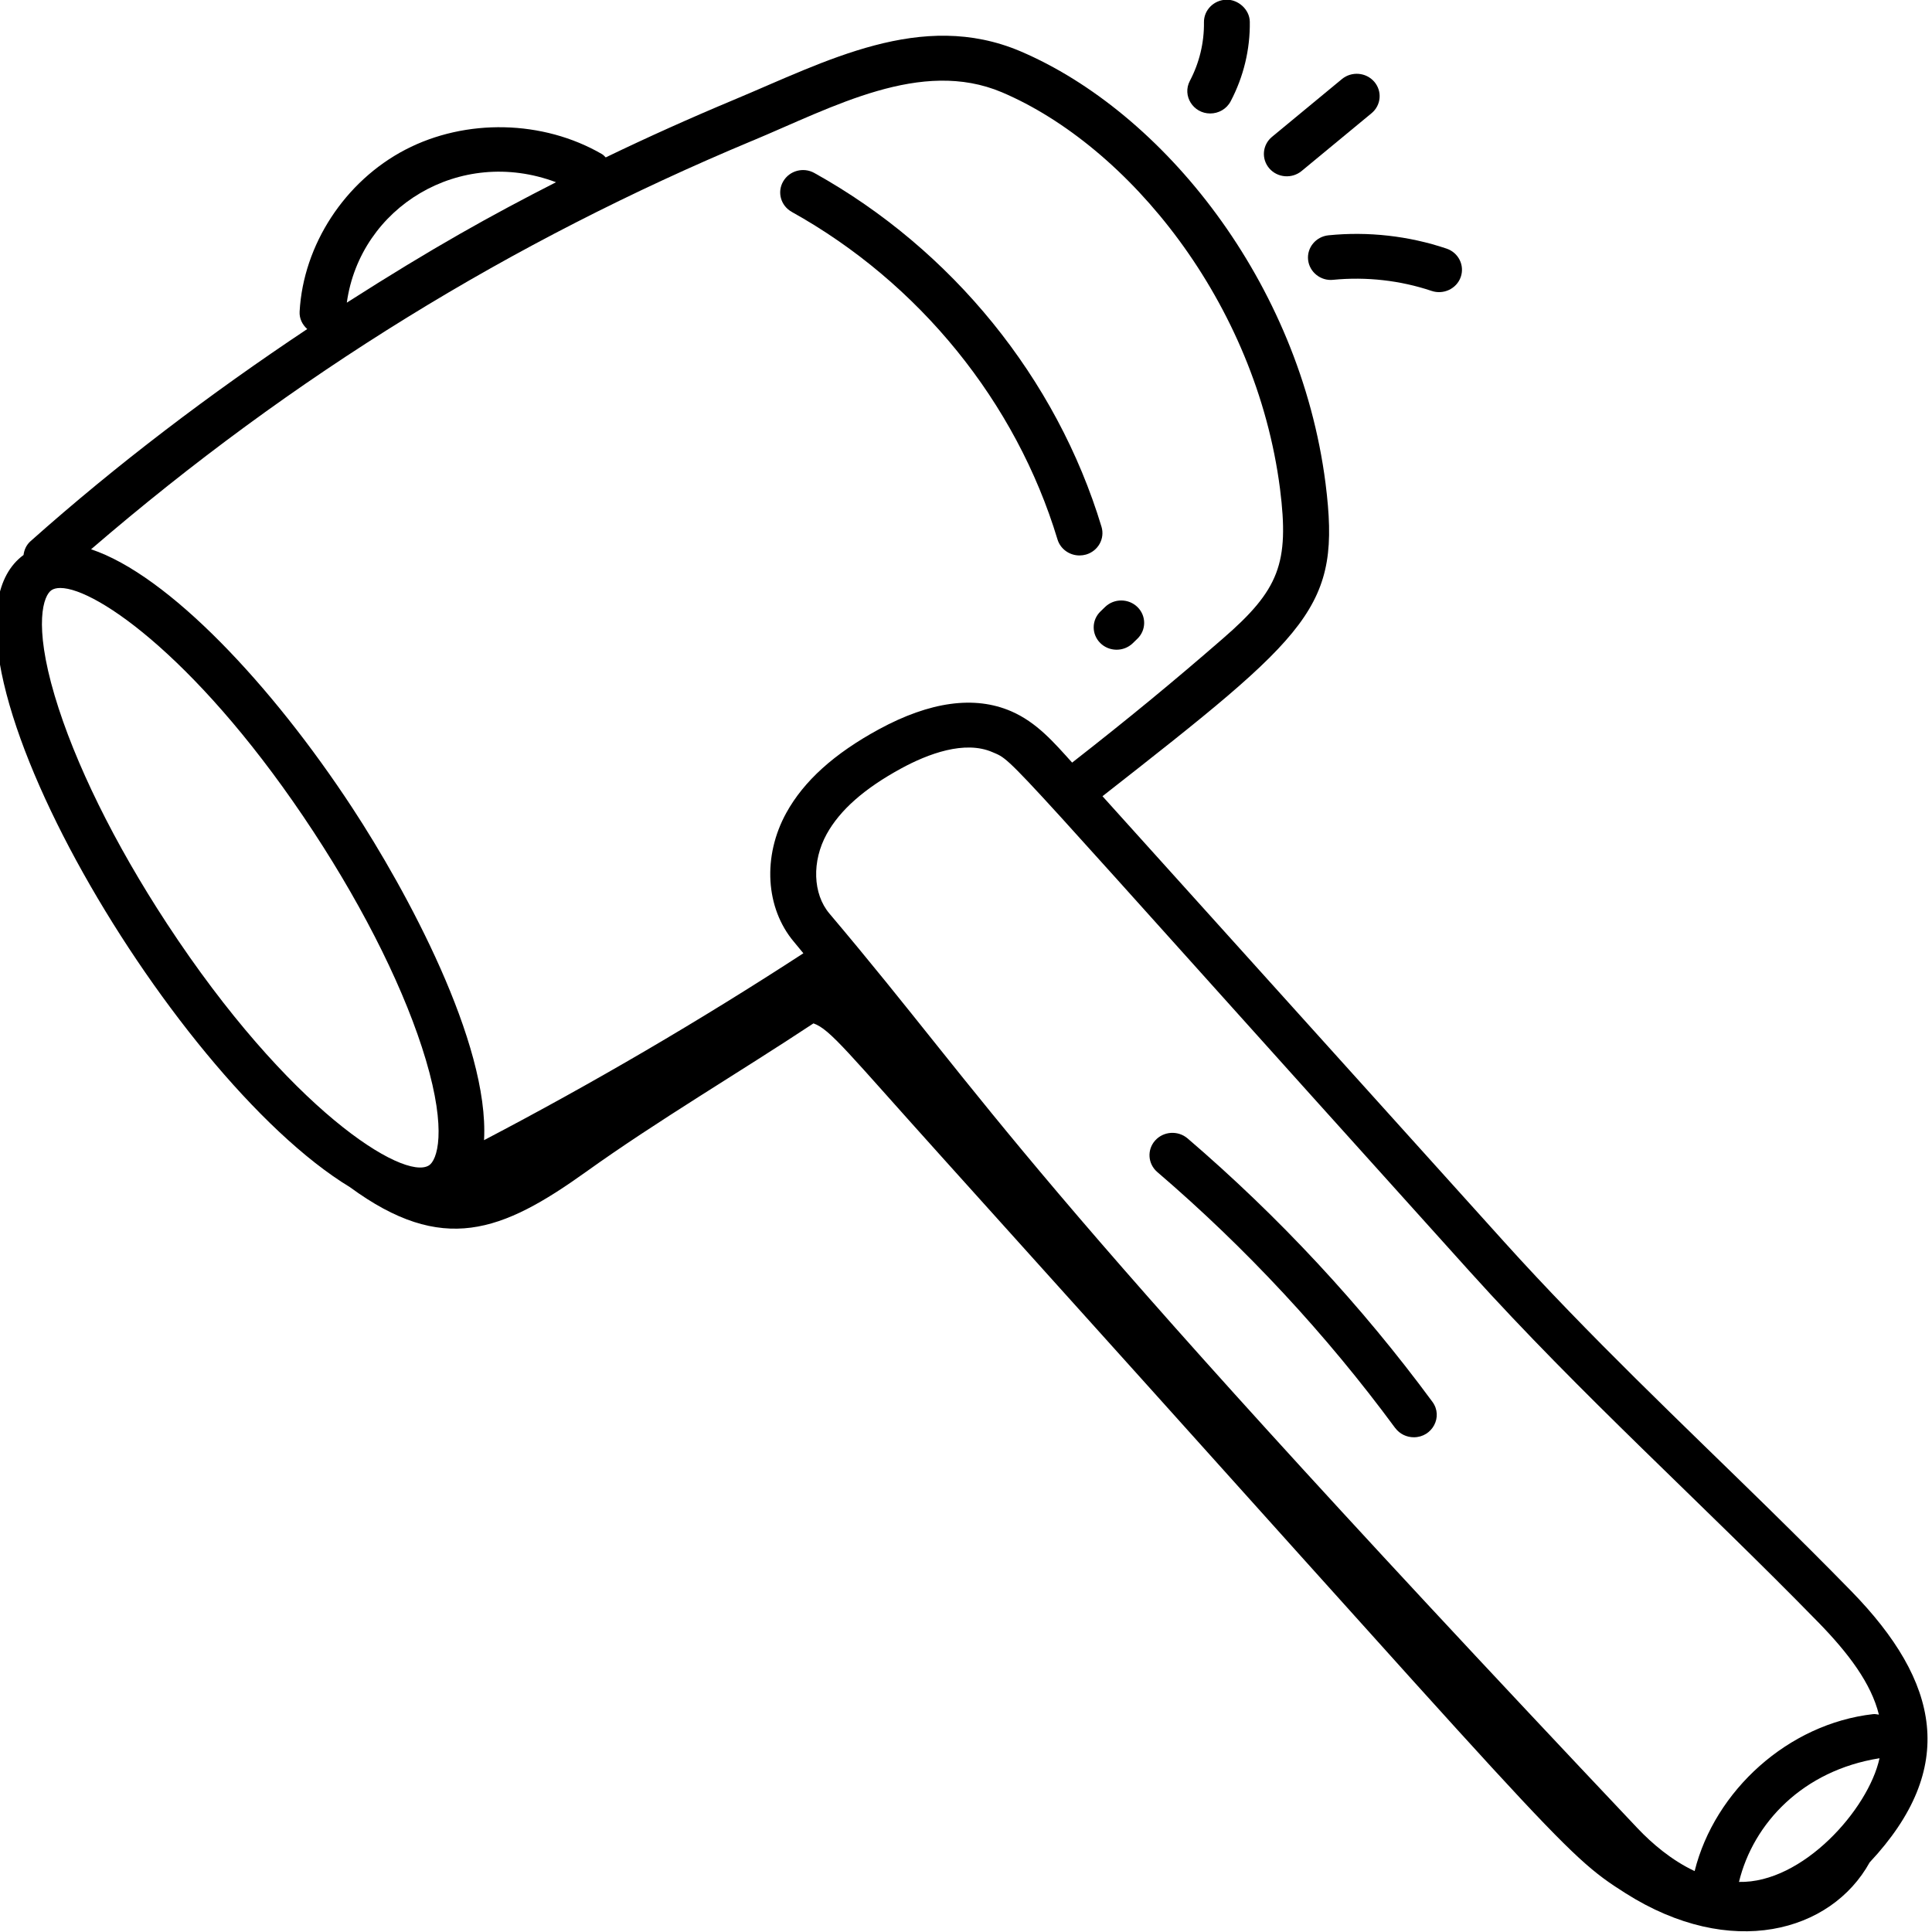 <?xml version="1.0" encoding="utf-8"?>
<svg xmlns="http://www.w3.org/2000/svg" viewBox="0 0 50 50">
  <g id="Layer_1" transform="matrix(0.791, 0, 0, 0.772, -318.913, -43.51)">
    <g id="_x38_1" transform="matrix(1, 0, 0, 1, 400.645, 54.726)">
      <path d="m3.301 20.24c-3.665 2.766 4.706 17.479 10.682 21.193 3.028 2.275 4.962 1.512 7.731-.521 2.342-1.719 4.976-3.305 7.433-4.971.551.198 1.128.985 4.191 4.468 20.304 23.084 20.282 23.33 22.378 24.692 3.441 2.236 6.723 1.307 7.987-1.033 2.89-3.165 2.299-6.05-.602-9.095-.867-.91-1.741-1.8-2.618-2.683 0 0 0 0 0-.001-2.924-2.938-5.965-5.873-8.738-9.024l-13.142-14.939c6.861-5.506 7.809-6.317 7.298-10.488-.845-6.754-5.32-12.449-9.988-14.487-3.235-1.403-6.356.34-9.363 1.626-1.427.611-2.83 1.257-4.2 1.934-.04-.038-.073-.082-.123-.111-1.929-1.146-4.453-1.203-6.433-.148-1.979 1.057-3.338 3.187-3.459 5.427-.013.233.089.439.249.586-3.183 2.172-6.225 4.533-9.051 7.11-.139.126-.211.294-.231.466zm56.127 44.482c.466-1.963 2.082-3.736 4.598-4.146-.362 1.71-2.518 4.197-4.598 4.146zm-42.865-24.018c-.824.522-4.581-1.873-8.57-8.109-1.719-2.687-3.022-5.399-3.672-7.64-.697-2.404-.369-3.367-.098-3.541.072-.046.167-.069.282-.069 1.198 0 4.648 2.489 8.288 8.179 1.719 2.687 3.022 5.399 3.672 7.64.697 2.404.369 3.367.098 3.541zm45.451 15.305c1.003 1.053 1.739 2.058 1.992 3.105-.062-.009-.124-.024-.188-.017-2.778.323-5.183 2.561-5.841 5.262-.75-.36-1.393-.922-1.868-1.436-20.686-22.423-20.994-24.065-26.442-30.666-.542-.657-.578-1.752-.087-2.663.436-.807 1.232-1.527 2.438-2.2.875-.488 2.078-.952 2.988-.544.746.331.071-.258 15.61 17.406 3.639 4.136 7.633 7.801 11.397 11.753zm-34.876-49.652c2.666-1.141 5.529-2.775 8.176-1.629 4.128 1.801 8.312 7.021 9.098 13.295.306 2.492-.027 3.384-1.876 5.023-1.609 1.434-3.092 2.686-4.926 4.153-.598-.68-1.159-1.35-1.994-1.721-1.195-.53-2.653-.328-4.329.605-1.463.816-2.453 1.732-3.027 2.798-.785 1.456-.685 3.196.251 4.33.102.124.204.255.306.38-3.399 2.266-6.906 4.366-10.448 6.265.178-3.254-2.54-8.375-4.311-11.142-2.634-4.117-6.018-7.803-8.546-8.666 6.621-5.843 13.757-10.324 21.628-13.693zm-6.414 1.386c-2.124 1.11-4.02 2.187-6.845 4.037.434-3.197 3.692-5.252 6.845-4.037z"/>
      <path d="m28.437 8.738c4.169 2.376 7.338 6.378 8.694 10.979.097.327.396.538.72.538.07 0 .142-.01.212-.03.397-.117.625-.534.508-.932-1.466-4.97-4.889-9.292-9.392-11.858-.36-.208-.818-.081-1.022.28-.205.359-.08.817.28 1.022z"/>
      <path d="m38.53 23.19c.289.295.764.301 1.061.01l.151-.15c.296-.29.3-.765.01-1.061-.289-.295-.764-.301-1.061-.01l-.151.15c-.296.29-.3.765-.01 1.061z"/>
      <path d="m48.18 49.504c.147.204.377.312.61.312.603 0 .967-.688.608-1.188-2.324-3.231-5.02-6.203-8.011-8.831-.312-.272-.785-.243-1.059.068s-.243.785.068 1.059c2.907 2.554 5.525 5.44 7.782 8.579z"/>
      <path d="m41.923 2.383c.009.68-.15 1.357-.461 1.962-.258.501.111 1.093.666 1.093.272 0 .535-.148.668-.407.423-.821.64-1.743.627-2.667-.006-.414-.38-.747-.76-.74-.414.006-.746.346-.74.76z"/>
      <path d="m47.494 4.373c-.269-.317-.742-.354-1.057-.088l-2.288 1.937c-.316.268-.355.74-.088 1.057.269.318.742.354 1.057.088l2.288-1.937c.316-.268.355-.74.088-1.057z"/>
      <path d="m46.152 11.014c1.083-.108 2.192.019 3.218.372.384.134.817-.067.954-.464.135-.392-.073-.819-.464-.954-1.23-.425-2.566-.58-3.86-.446-.412.042-.712.41-.67.822.043.413.416.717.822.67z"/>
    </g>
  </g>
</svg>